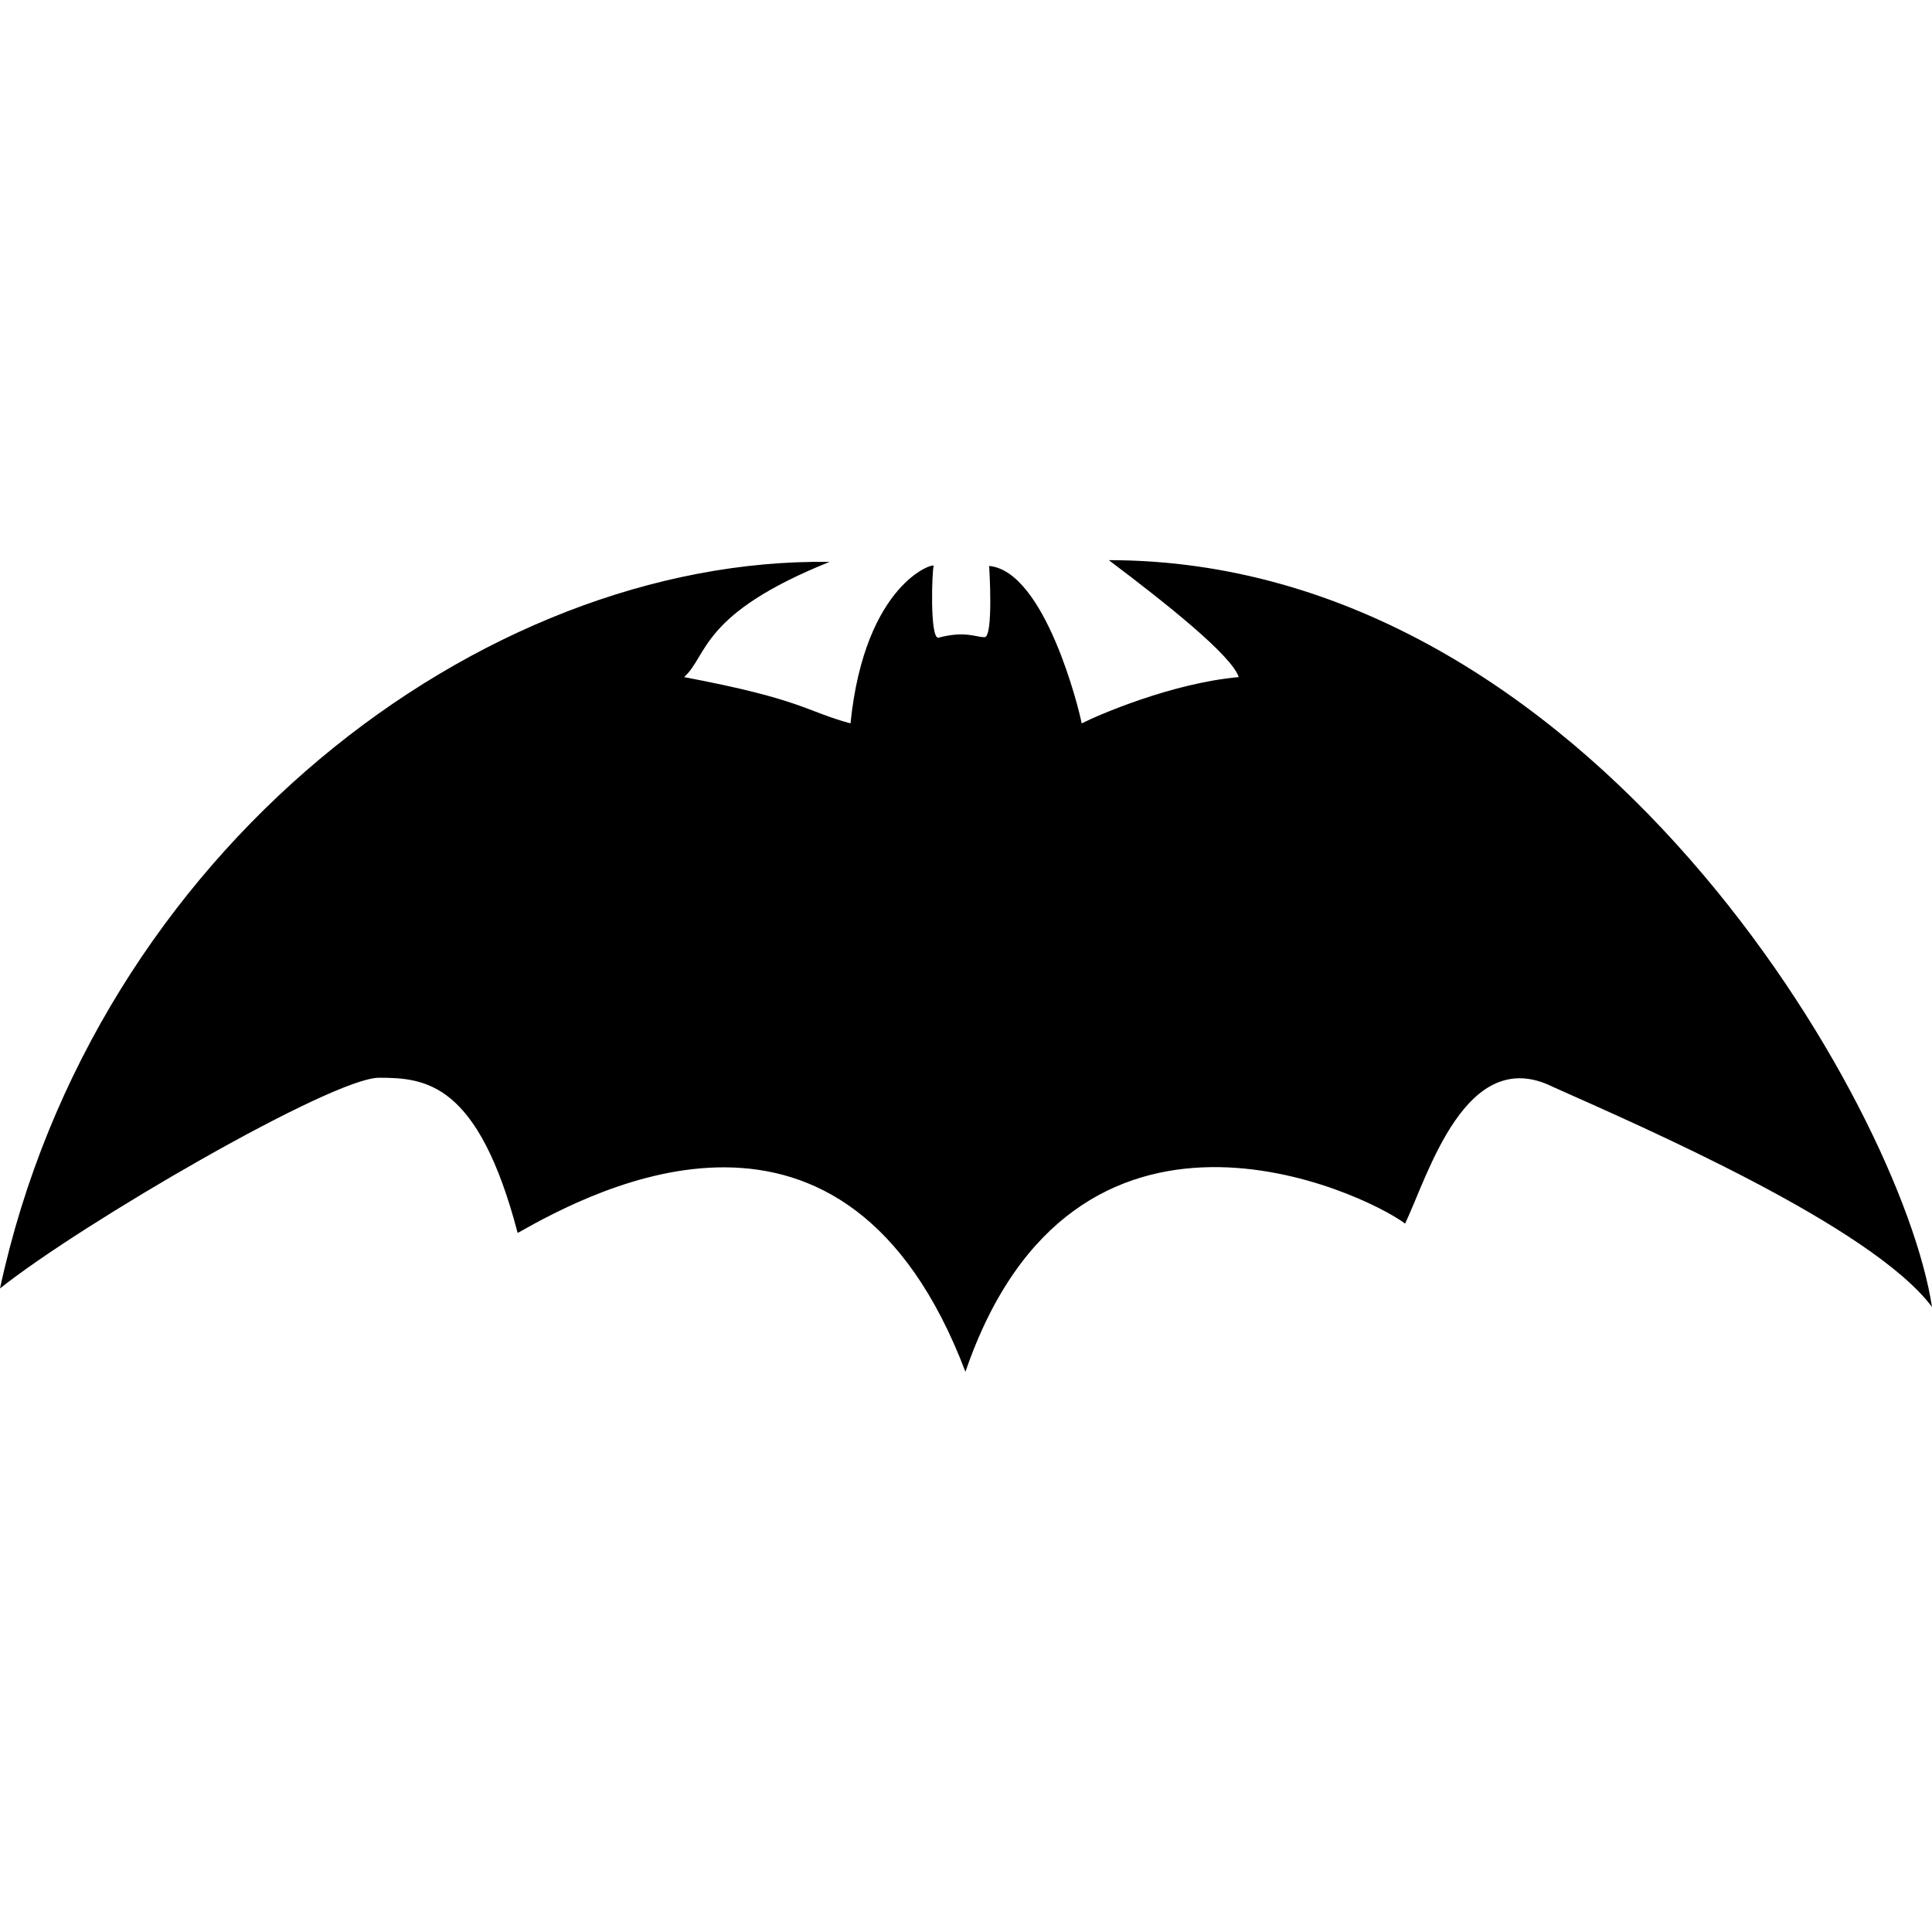 <?xml version="1.0" encoding="iso-8859-1"?>
<!-- Generator: Adobe Illustrator 16.0.0, SVG Export Plug-In . SVG Version: 6.00 Build 0)  -->
<!DOCTYPE svg PUBLIC "-//W3C//DTD SVG 1.1//EN" "http://www.w3.org/Graphics/SVG/1.1/DTD/svg11.dtd">
<svg version="1.1" id="Capa_1" xmlns="http://www.w3.org/2000/svg" xmlns:xlink="http://www.w3.org/1999/xlink" x="0px" y="0px"
	 width="168.1px" height="168.1px" viewBox="0 0 168.1 168.1" style="enable-background:new 0 0 168.1 168.1;" xml:space="preserve"
	>
<g>
	<path d="M86.065,49.242c0,0,0.393,6.197-0.401,6.197c-0.793,0-1.688-0.572-4.022,0.049c-0.757,0.052-0.55-5.915-0.404-6.246
		c0.145-0.332-5.982,1.4-7.238,13.699c-3.941-1.069-4.149-2.079-14.479-4.027c2.094-1.891,1.384-5.491,12.656-10.025
		C41.896,48.457,8.22,74.009,0,112.104c7.118-5.669,28.914-18.331,32.974-18.331c4.063,0,8.63,0.416,12.067,13.504
		c6.705-3.786,28.498-15.464,38.96,12.083c9.446-27.573,34.627-15.617,38.255-12.897c1.991-4.173,5.269-15.678,12.869-11.891
		c7.587,3.393,27.688,12.077,32.975,19.146c-2.648-17.396-29.776-64.98-71.626-64.98c5.113,3.848,10.729,8.337,11.303,10.175
		c-5.854,0.53-12.241,3.31-13.664,4.027C93.905,61.754,90.923,49.696,86.065,49.242z"/>
</g>
<g>
</g>
<g>
</g>
<g>
</g>
<g>
</g>
<g>
</g>
<g>
</g>
<g>
</g>
<g>
</g>
<g>
</g>
<g>
</g>
<g>
</g>
<g>
</g>
<g>
</g>
<g>
</g>
<g>
</g>
</svg>
